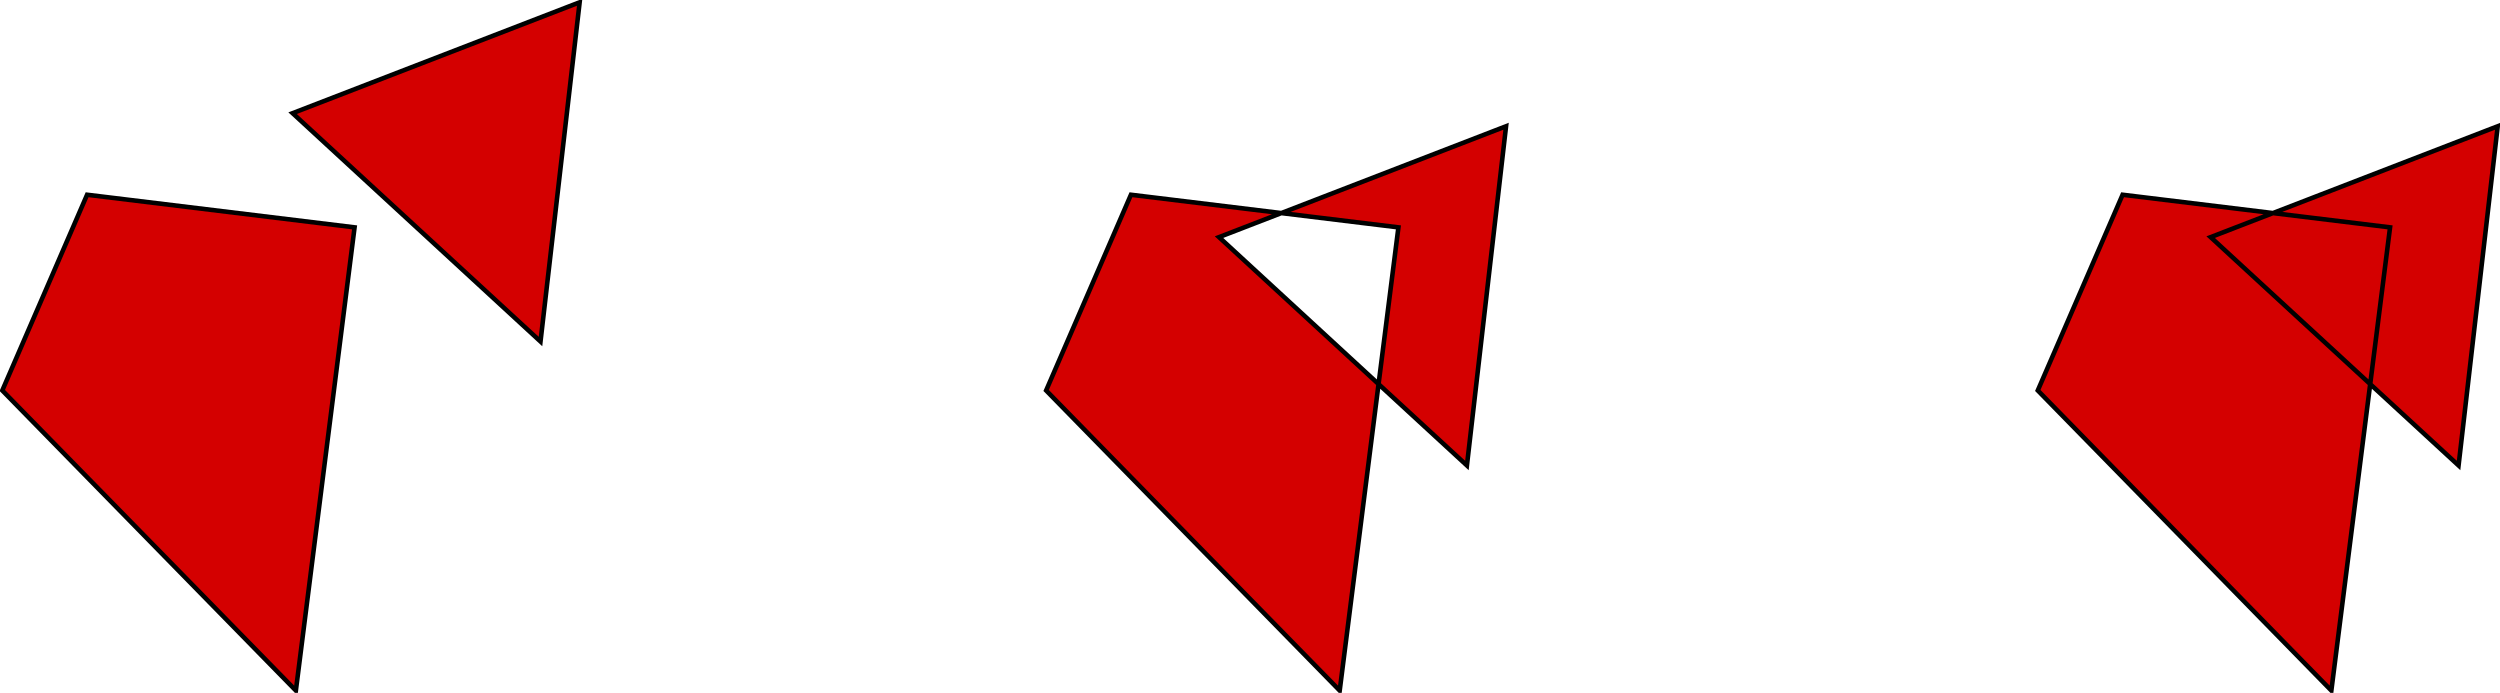 <?xml version="1.0" encoding="UTF-8" standalone="no"?>
<!-- Created with Inkscape (http://www.inkscape.org/) -->
<svg
   xmlns:dc="http://purl.org/dc/elements/1.1/"
   xmlns:cc="http://creativecommons.org/ns#"
   xmlns:rdf="http://www.w3.org/1999/02/22-rdf-syntax-ns#"
   xmlns:svg="http://www.w3.org/2000/svg"
   xmlns="http://www.w3.org/2000/svg"
   xmlns:sodipodi="http://sodipodi.sourceforge.net/DTD/sodipodi-0.dtd"
   xmlns:inkscape="http://www.inkscape.org/namespaces/inkscape"
   width="547.429"
   height="151.714"
   id="svg4305"
   sodipodi:version="0.32"
   inkscape:version="0.46"
   version="1.0"
   sodipodi:docname="polut-4.svg"
   inkscape:output_extension="org.inkscape.output.svg.inkscape">
  <defs
     id="defs4307">
    <inkscape:perspective
       sodipodi:type="inkscape:persp3d"
       inkscape:vp_x="0 : 526.18109 : 1"
       inkscape:vp_y="0 : 1000 : 0"
       inkscape:vp_z="744.09448 : 526.18109 : 1"
       inkscape:persp3d-origin="372.04724 : 350.78739 : 1"
       id="perspective4313" />
  </defs>
  <sodipodi:namedview
     id="base"
     pagecolor="#ffffff"
     bordercolor="#666666"
     borderopacity="1.0"
     gridtolerance="10000"
     guidetolerance="10"
     objecttolerance="10"
     inkscape:pageopacity="0.0"
     inkscape:pageshadow="2"
     inkscape:zoom="1.0243085"
     inkscape:cx="252.41156"
     inkscape:cy="12.345331"
     inkscape:document-units="px"
     inkscape:current-layer="layer1"
     showgrid="false"
     inkscape:window-width="1280"
     inkscape:window-height="1002"
     inkscape:window-x="1275"
     inkscape:window-y="-3" />
  <g
     inkscape:label="Layer 1"
     inkscape:groupmode="layer"
     id="layer1"
     transform="translate(1176.433,-955.955)">
    <path
       sodipodi:nodetypes="ccccccccc"
       d="M -1175.933,1041.455 L -1157.362,998.598 L -1098.79,1005.741 L -1111.647,1107.17 L -1175.933,1041.455 z M -1112.362,980.741 L -1049.505,956.455 L -1058.076,1030.741 L -1112.362,980.741 z"
       style="opacity:1;fill:#d40000;fill-opacity:1;fill-rule:evenodd;stroke:#000000;stroke-width:1px;stroke-linecap:butt;stroke-linejoin:miter;marker:none;marker-start:none;marker-mid:none;marker-end:none;stroke-miterlimit:4;stroke-dasharray:none;stroke-dashoffset:0;stroke-opacity:1;visibility:visible;display:inline;overflow:visible;enable-background:accumulate"
       id="path4782" />
    <path
       id="path27741"
       style="opacity:1;fill:#d40000;fill-opacity:1;fill-rule:evenodd;stroke:#000000;stroke-width:1px;stroke-linecap:butt;stroke-linejoin:miter;marker:none;marker-start:none;marker-mid:none;marker-end:none;stroke-miterlimit:4;stroke-dasharray:none;stroke-dashoffset:0;stroke-opacity:1;visibility:visible;display:inline;overflow:visible;enable-background:accumulate"
       d="M -947.362,1041.455 L -928.79,998.598 L -870.219,1005.741 L -883.076,1107.17 L -947.362,1041.455 z M -909.504,1007.884 L -846.647,983.598 L -855.219,1057.884 L -909.504,1007.884 z"
       sodipodi:nodetypes="ccccccccc" />
    <path
       sodipodi:nodetypes="ccccccccc"
       d="M -730.219,1041.455 L -711.647,998.598 L -653.076,1005.741 L -665.933,1107.17 L -730.219,1041.455 z M -692.362,1007.884 L -629.504,983.598 L -638.076,1057.884 L -692.362,1007.884 z"
       style="opacity:1;fill:#d40000;fill-opacity:1;fill-rule:nonzero;stroke:#000000;stroke-width:1px;stroke-linecap:butt;stroke-linejoin:miter;marker:none;marker-start:none;marker-mid:none;marker-end:none;stroke-miterlimit:4;stroke-dasharray:none;stroke-dashoffset:0;stroke-opacity:1;visibility:visible;display:inline;overflow:visible;enable-background:accumulate"
       id="path27743" />
  </g>
</svg>
